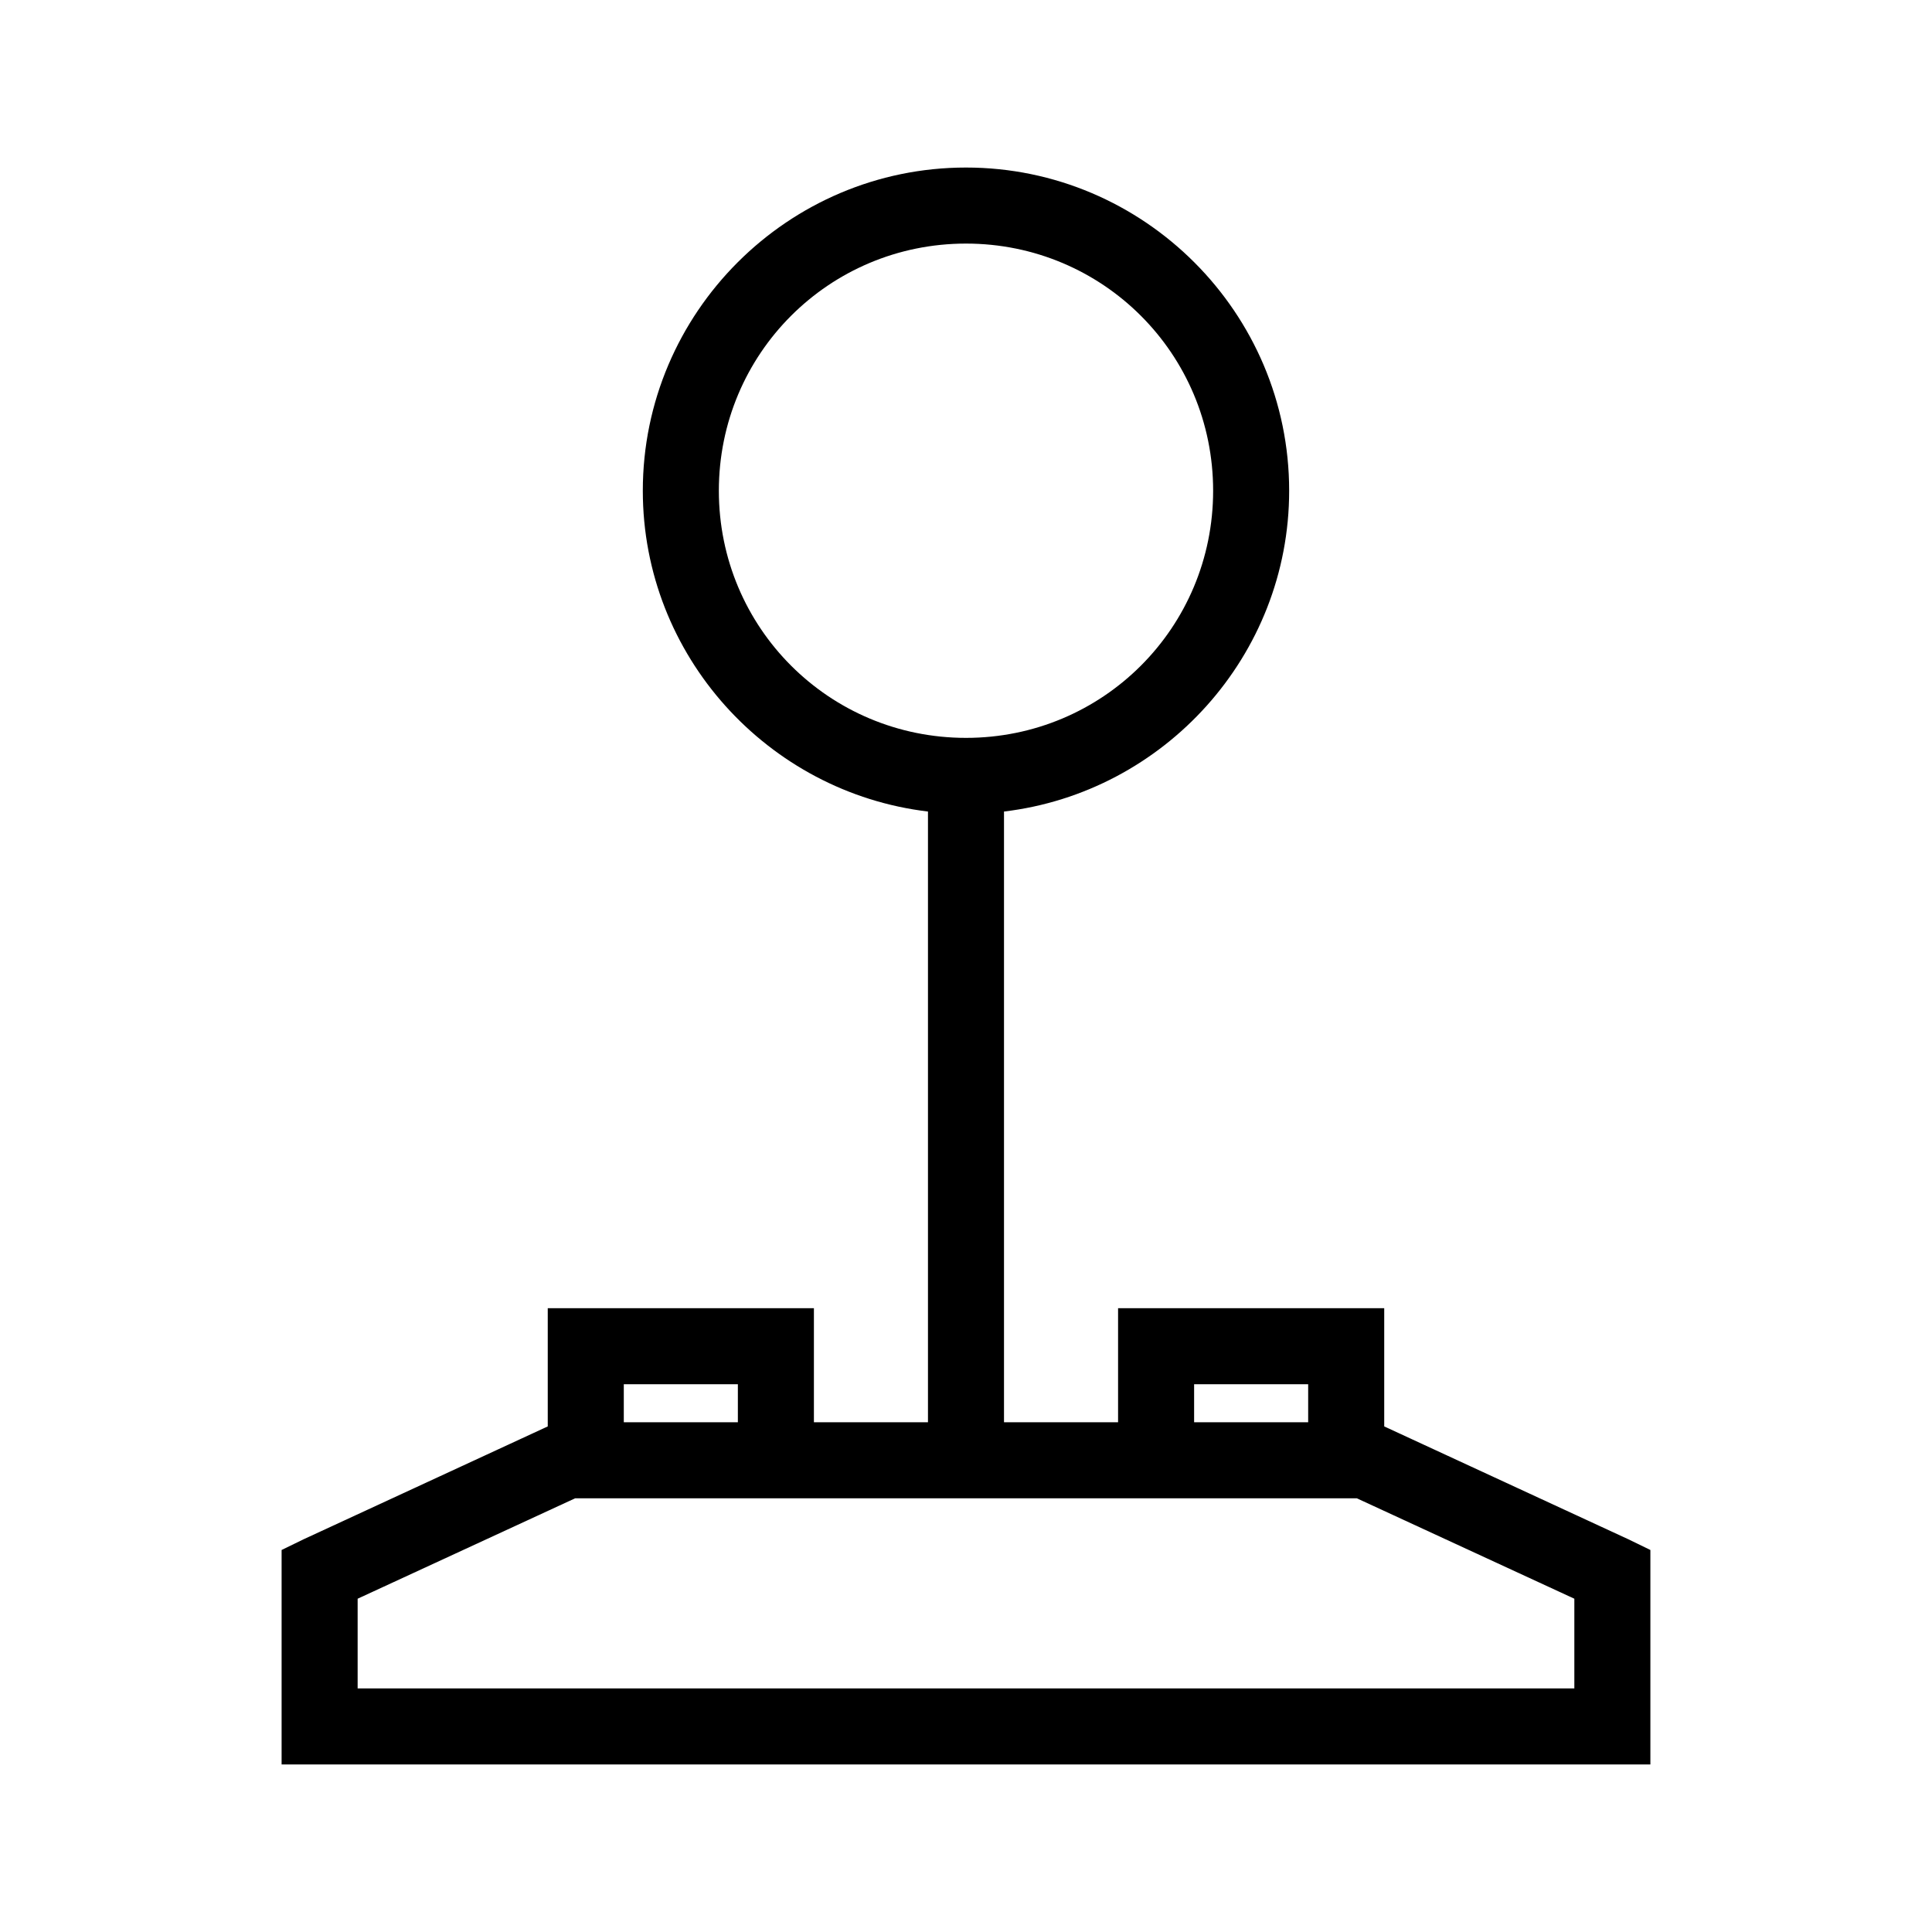 <?xml version="1.0" encoding="UTF-8"?>
<!-- The Best Svg Icon site in the world: iconSvg.co, Visit us! https://iconsvg.co -->
<svg fill="#000000" width="800px" height="800px" version="1.1" viewBox="144 144 512 512" xmlns="http://www.w3.org/2000/svg">
 <path d="m400 188.4c-47.184 0-85.648 38.465-85.648 85.648 0 43.738 33.16 79.957 75.57 85.016v161.85h-30.227v-30.23h-70.535v31.332l-64.707 29.914-5.824 2.832v56.836h362.74v-56.836l-5.828-2.832-64.707-29.914v-31.332h-70.531v30.23h-30.23v-161.85c42.41-5.059 75.57-41.277 75.57-85.016 0-47.184-38.465-85.648-85.645-85.648zm0 20.152c36.289 0 65.492 29.203 65.492 65.496 0 36.289-29.203 65.496-65.492 65.496-36.293 0-65.496-29.207-65.496-65.496 0-36.293 29.203-65.496 65.496-65.496zm-90.688 302.29h30.23v10.078h-30.23zm151.14 0h30.227v10.078h-30.227zm-164.05 30.23h207.19l57.625 26.605v23.773h-322.44v-23.773z"/>
</svg>